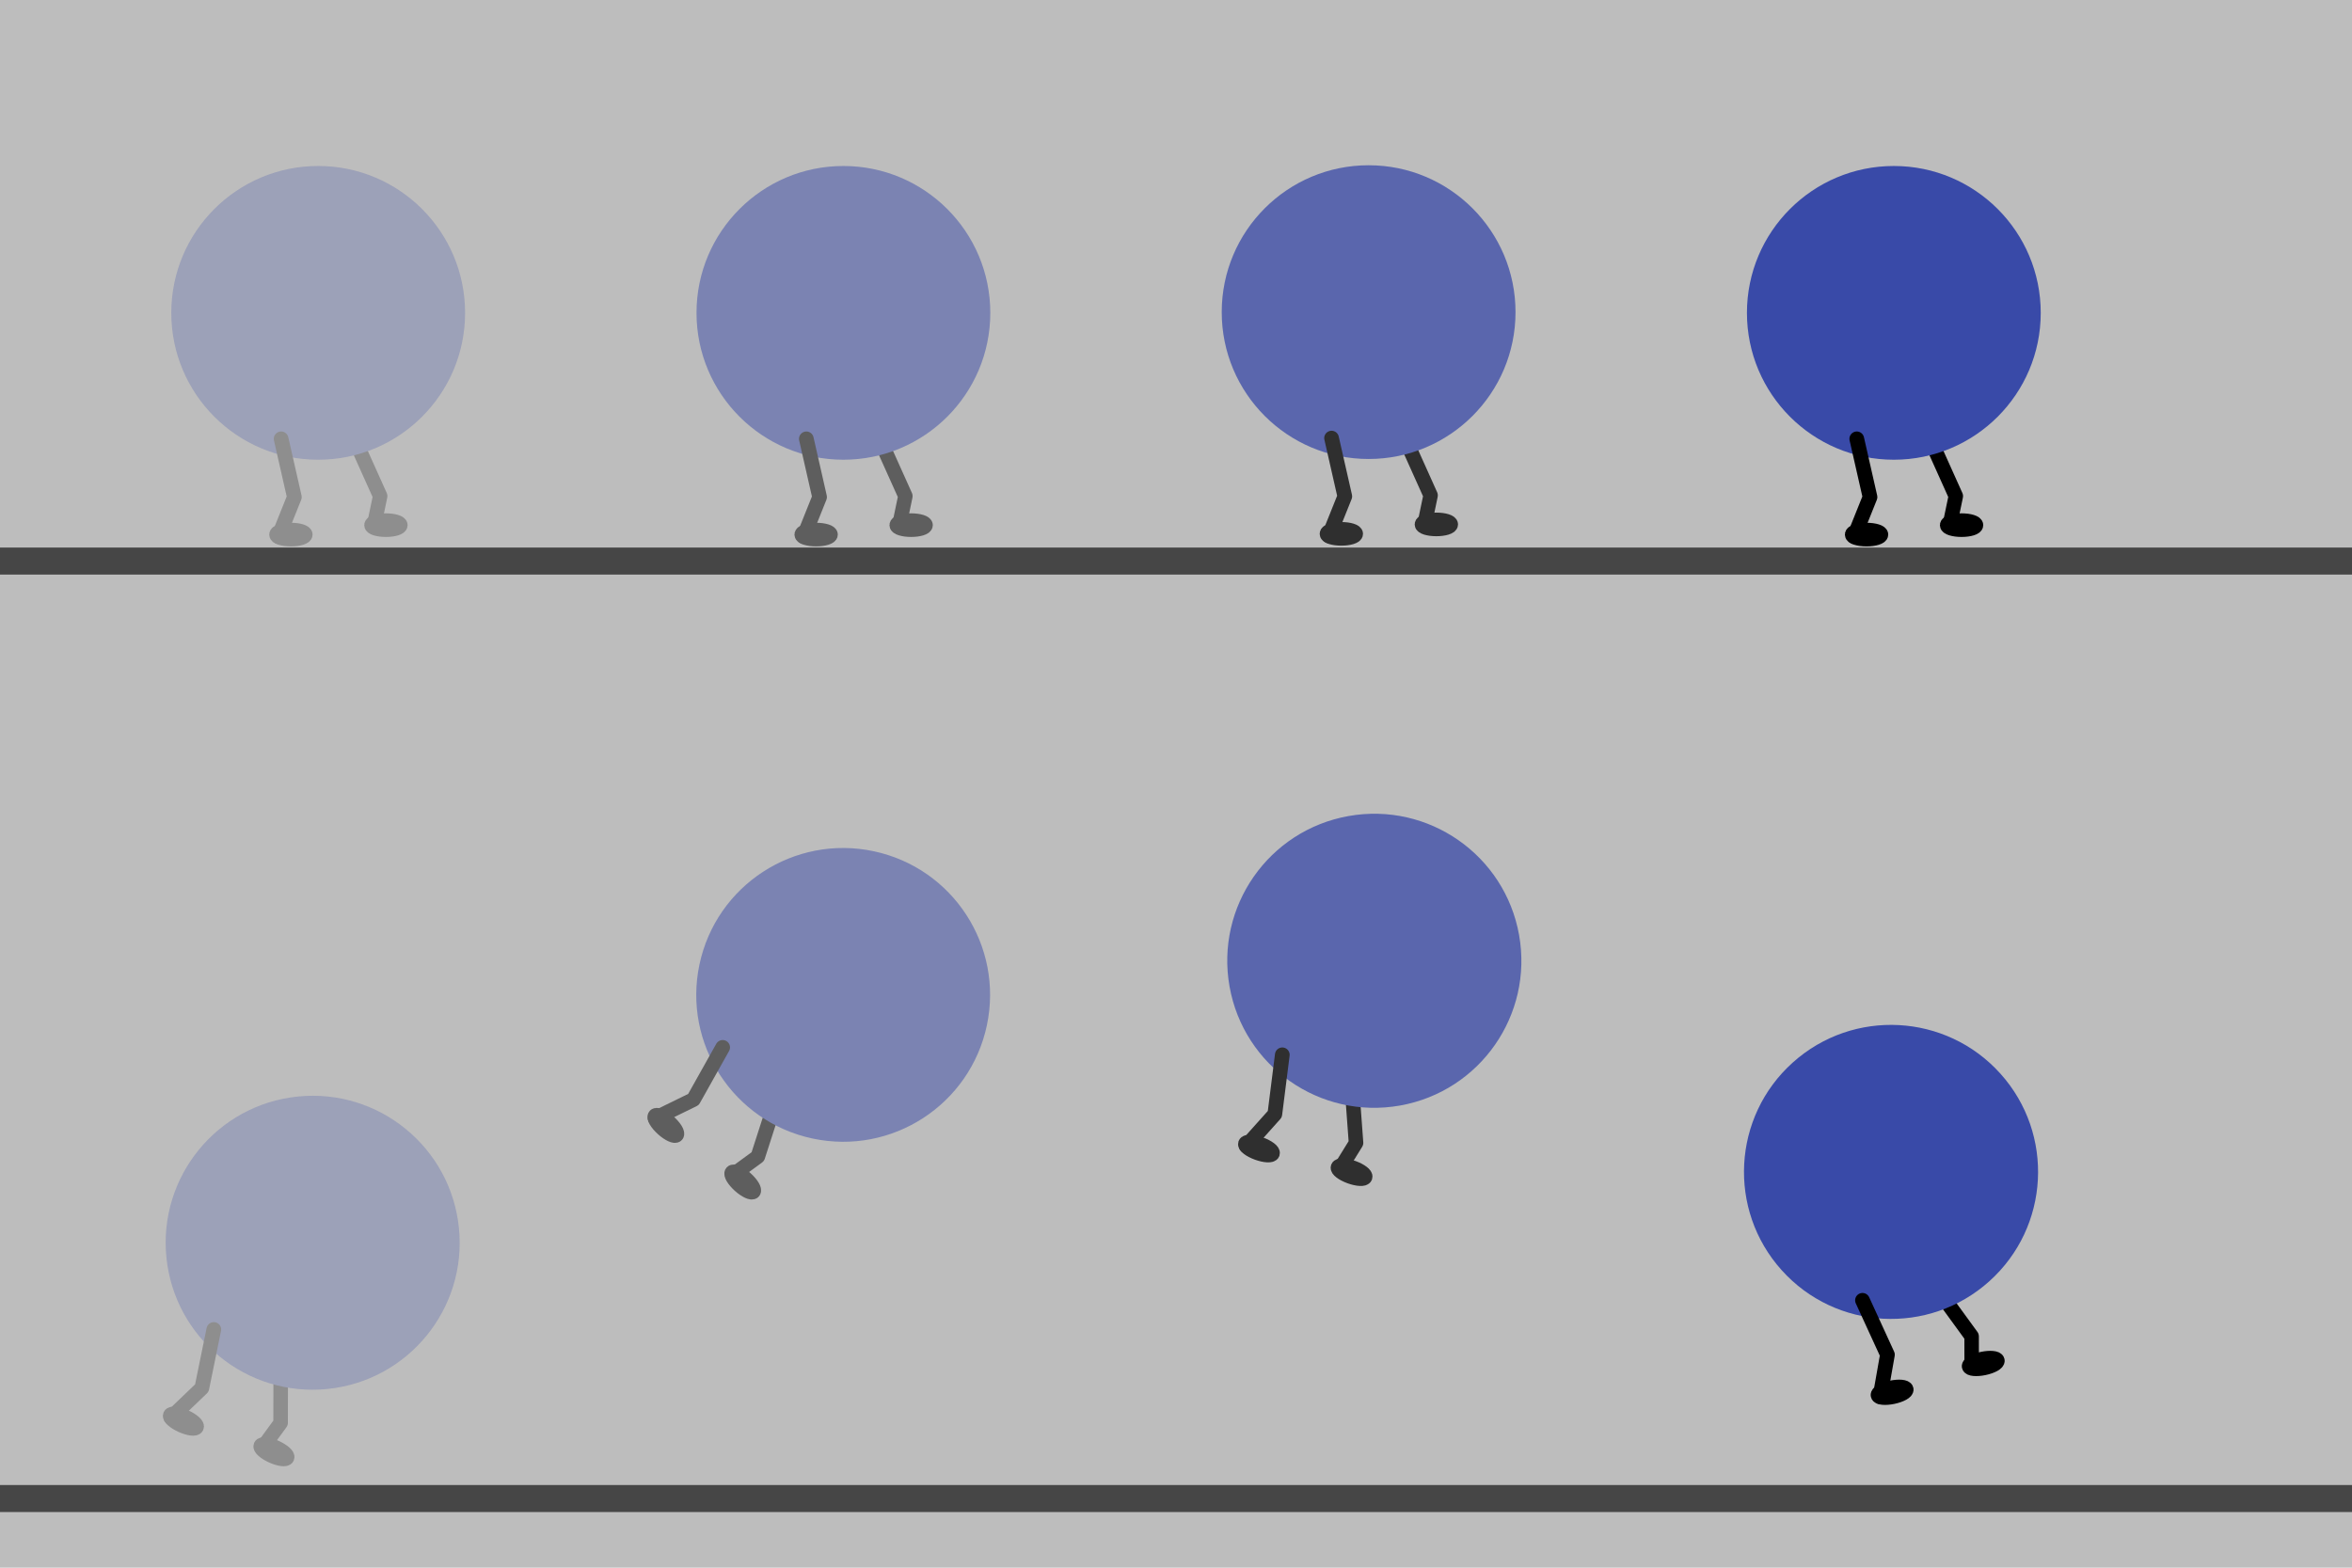 <?xml version="1.0" encoding="UTF-8" standalone="no"?>
<!DOCTYPE svg PUBLIC "-//W3C//DTD SVG 1.1//EN" "http://www.w3.org/Graphics/SVG/1.1/DTD/svg11.dtd">
<svg width="100%" height="100%" viewBox="0 0 480 320" version="1.1" xmlns="http://www.w3.org/2000/svg" xmlns:xlink="http://www.w3.org/1999/xlink" xml:space="preserve" xmlns:serif="http://www.serif.com/" style="fill-rule:evenodd;clip-rule:evenodd;stroke-linecap:round;stroke-linejoin:round;stroke-miterlimit:1.5;">
    <rect x="-10.786" y="-6.022" width="499.32" height="333.419" style="fill:rgb(189,189,189);stroke:black;stroke-width:0.65px;"/>
    <g transform="matrix(1,0,0,1,-2.928,209.315)">
        <rect x="-11.912" y="93.812" width="507.84" height="5.515" style="fill:rgb(70,70,70);"/>
    </g>
    <g id="Sprungmarke" transform="matrix(0.686,-0.069,0.069,0.686,-13.28,178.723)">
        <g opacity="0.25">
            <g transform="matrix(1.215,0.704,-0.727,1.255,-13.819,-56.935)">
                <path d="M137.242,89.953L142.792,101.905L141.719,106.89" style="fill:none;stroke:black;stroke-width:3.05px;stroke-linecap:butt;stroke-linejoin:miter;stroke-miterlimit:20;"/>
            </g>
            <circle cx="100.374" cy="119.352" r="43.511" style="fill:rgb(57,74,168);"/>
            <g transform="matrix(-1.255,-0.727,-0.727,1.255,306.322,128.857)">
                <path d="M137.242,89.953L134.539,101.855L137.779,109.935" style="fill:none;stroke:black;stroke-width:3px;stroke-linejoin:miter;stroke-miterlimit:20;"/>
            </g>
            <g transform="matrix(1.255,0.727,-0.727,1.255,13.976,-39.427)">
                <ellipse cx="116.797" cy="106.992" rx="2.929" ry="0.913" style="fill:rgb(70,70,70);stroke:black;stroke-width:3px;stroke-linecap:butt;stroke-linejoin:miter;stroke-miterlimit:20;"/>
            </g>
            <g transform="matrix(1.255,0.727,-0.727,1.255,-11.779,-51.109)">
                <ellipse cx="116.797" cy="106.992" rx="2.929" ry="0.913" style="fill:rgb(70,70,70);stroke:black;stroke-width:3px;stroke-linecap:butt;stroke-linejoin:miter;stroke-miterlimit:20;"/>
            </g>
        </g>
    </g>
    <g id="Sprungmarke1" serif:id="Sprungmarke" transform="matrix(0.674,0.143,-0.143,0.674,121.491,108.282)">
        <g opacity="0.5">
            <g transform="matrix(1.215,0.704,-0.727,1.255,-13.819,-56.935)">
                <path d="M137.242,89.953L142.792,101.905L141.719,106.89" style="fill:none;stroke:black;stroke-width:3.05px;stroke-linecap:butt;stroke-linejoin:miter;stroke-miterlimit:20;"/>
            </g>
            <circle cx="100.374" cy="119.352" r="43.511" style="fill:rgb(57,74,168);"/>
            <g transform="matrix(-1.255,-0.727,-0.727,1.255,306.322,128.857)">
                <path d="M137.242,89.953L134.539,101.855L137.779,109.935" style="fill:none;stroke:black;stroke-width:3px;stroke-linejoin:miter;stroke-miterlimit:20;"/>
            </g>
            <g transform="matrix(1.255,0.727,-0.727,1.255,13.976,-39.427)">
                <ellipse cx="116.797" cy="106.992" rx="2.929" ry="0.913" style="fill:rgb(70,70,70);stroke:black;stroke-width:3px;stroke-linecap:butt;stroke-linejoin:miter;stroke-miterlimit:20;"/>
            </g>
            <g transform="matrix(1.255,0.727,-0.727,1.255,-11.779,-51.109)">
                <ellipse cx="116.797" cy="106.992" rx="2.929" ry="0.913" style="fill:rgb(70,70,70);stroke:black;stroke-width:3px;stroke-linecap:butt;stroke-linejoin:miter;stroke-miterlimit:20;"/>
            </g>
        </g>
    </g>
    <g id="Sprungmarke2" serif:id="Sprungmarke" transform="matrix(0.679,-0.121,0.121,0.679,197.878,127.223)">
        <g opacity="0.75">
            <g transform="matrix(1.215,0.704,-0.727,1.255,-13.819,-56.935)">
                <path d="M137.242,89.953L142.792,101.905L141.719,106.89" style="fill:none;stroke:black;stroke-width:3.05px;stroke-linecap:butt;stroke-linejoin:miter;stroke-miterlimit:20;"/>
            </g>
            <circle cx="100.374" cy="119.352" r="43.511" style="fill:rgb(57,74,168);"/>
            <g transform="matrix(-1.255,-0.727,-0.727,1.255,306.322,128.857)">
                <path d="M137.242,89.953L134.539,101.855L137.779,109.935" style="fill:none;stroke:black;stroke-width:3px;stroke-linejoin:miter;stroke-miterlimit:20;"/>
            </g>
            <g transform="matrix(1.255,0.727,-0.727,1.255,13.976,-39.427)">
                <ellipse cx="116.797" cy="106.992" rx="2.929" ry="0.913" style="fill:rgb(70,70,70);stroke:black;stroke-width:3px;stroke-linecap:butt;stroke-linejoin:miter;stroke-miterlimit:20;"/>
            </g>
            <g transform="matrix(1.255,0.727,-0.727,1.255,-11.779,-51.109)">
                <ellipse cx="116.797" cy="106.992" rx="2.929" ry="0.913" style="fill:rgb(70,70,70);stroke:black;stroke-width:3px;stroke-linecap:butt;stroke-linejoin:miter;stroke-miterlimit:20;"/>
            </g>
        </g>
    </g>
    <g id="Sprungmarke3" serif:id="Sprungmarke" transform="matrix(0.513,-0.461,0.461,0.513,279.412,224.257)">
        <g transform="matrix(1.215,0.704,-0.727,1.255,-13.819,-56.935)">
            <path d="M137.242,89.953L142.792,101.905L141.719,106.89" style="fill:none;stroke:black;stroke-width:3.05px;stroke-linecap:butt;stroke-linejoin:miter;stroke-miterlimit:20;"/>
        </g>
        <circle cx="100.374" cy="119.352" r="43.511" style="fill:rgb(57,74,168);"/>
        <g transform="matrix(-1.255,-0.727,-0.727,1.255,306.322,128.857)">
            <path d="M137.242,89.953L134.539,101.855L137.779,109.935" style="fill:none;stroke:black;stroke-width:3px;stroke-linejoin:miter;stroke-miterlimit:20;"/>
        </g>
        <g transform="matrix(1.255,0.727,-0.727,1.255,13.976,-39.427)">
            <ellipse cx="116.797" cy="106.992" rx="2.929" ry="0.913" style="fill:rgb(70,70,70);stroke:black;stroke-width:3px;stroke-linecap:butt;stroke-linejoin:miter;stroke-miterlimit:20;"/>
        </g>
        <g transform="matrix(1.255,0.727,-0.727,1.255,-11.779,-51.109)">
            <ellipse cx="116.797" cy="106.992" rx="2.929" ry="0.913" style="fill:rgb(70,70,70);stroke:black;stroke-width:3px;stroke-linecap:butt;stroke-linejoin:miter;stroke-miterlimit:20;"/>
        </g>
    </g>
    <g transform="matrix(1,0,0,1,-1.112,17.956)">
        <rect x="-11.912" y="93.812" width="507.84" height="5.515" style="fill:rgb(70,70,70);"/>
    </g>
    <g id="Scrollen" transform="matrix(0.689,0,0,0.689,2.826,-11.652)">
        <g opacity="0.25">
            <g transform="matrix(1.404,0,0,1.45,-91.978,16.128)">
                <path d="M137.242,89.953L142.792,101.905L141.719,106.89" style="fill:none;stroke:black;stroke-width:3.05px;stroke-linecap:butt;stroke-linejoin:miter;stroke-miterlimit:20;"/>
            </g>
            <g transform="matrix(1,0,0,1,-10.228,-9.754)">
                <circle cx="100.374" cy="119.352" r="43.511" style="fill:rgb(57,74,168);"/>
            </g>
            <g transform="matrix(-1.45,0,0,1.45,278.169,16.487)">
                <path d="M137.242,89.953L134.539,101.855L137.779,109.935" style="fill:none;stroke:black;stroke-width:3px;stroke-linejoin:miter;stroke-miterlimit:20;"/>
            </g>
            <g transform="matrix(1.45,0,0,1.45,-59.151,17.351)">
                <ellipse cx="116.797" cy="106.992" rx="2.929" ry="0.913" style="fill:rgb(70,70,70);stroke:black;stroke-width:3px;stroke-linecap:butt;stroke-linejoin:miter;stroke-miterlimit:20;"/>
            </g>
            <g transform="matrix(1.45,0,0,1.45,-87.294,20.147)">
                <ellipse cx="116.797" cy="106.992" rx="2.929" ry="0.913" style="fill:rgb(70,70,70);stroke:black;stroke-width:3px;stroke-linecap:butt;stroke-linejoin:miter;stroke-miterlimit:20;"/>
            </g>
        </g>
    </g>
    <g id="Scrollen1" serif:id="Scrollen" transform="matrix(0.689,0,0,0.689,110.013,-11.652)">
        <g opacity="0.5">
            <g transform="matrix(1.404,0,0,1.45,-91.978,16.128)">
                <path d="M137.242,89.953L142.792,101.905L141.719,106.89" style="fill:none;stroke:black;stroke-width:3.05px;stroke-linecap:butt;stroke-linejoin:miter;stroke-miterlimit:20;"/>
            </g>
            <g transform="matrix(1,0,0,1,-10.228,-9.754)">
                <circle cx="100.374" cy="119.352" r="43.511" style="fill:rgb(57,74,168);"/>
            </g>
            <g transform="matrix(-1.45,0,0,1.45,278.169,16.487)">
                <path d="M137.242,89.953L134.539,101.855L137.779,109.935" style="fill:none;stroke:black;stroke-width:3px;stroke-linejoin:miter;stroke-miterlimit:20;"/>
            </g>
            <g transform="matrix(1.45,0,0,1.45,-59.151,17.351)">
                <ellipse cx="116.797" cy="106.992" rx="2.929" ry="0.913" style="fill:rgb(70,70,70);stroke:black;stroke-width:3px;stroke-linecap:butt;stroke-linejoin:miter;stroke-miterlimit:20;"/>
            </g>
            <g transform="matrix(1.45,0,0,1.45,-87.294,20.147)">
                <ellipse cx="116.797" cy="106.992" rx="2.929" ry="0.913" style="fill:rgb(70,70,70);stroke:black;stroke-width:3px;stroke-linecap:butt;stroke-linejoin:miter;stroke-miterlimit:20;"/>
            </g>
        </g>
    </g>
    <g id="Scrollen2" serif:id="Scrollen" transform="matrix(0.689,0,0,0.689,217.2,-11.802)">
        <g opacity="0.75">
            <g transform="matrix(1.404,0,0,1.45,-91.978,16.128)">
                <path d="M137.242,89.953L142.792,101.905L141.719,106.89" style="fill:none;stroke:black;stroke-width:3.05px;stroke-linecap:butt;stroke-linejoin:miter;stroke-miterlimit:20;"/>
            </g>
            <g transform="matrix(1,0,0,1,-10.228,-9.754)">
                <circle cx="100.374" cy="119.352" r="43.511" style="fill:rgb(57,74,168);"/>
            </g>
            <g transform="matrix(-1.45,0,0,1.45,278.169,16.487)">
                <path d="M137.242,89.953L134.539,101.855L137.779,109.935" style="fill:none;stroke:black;stroke-width:3px;stroke-linejoin:miter;stroke-miterlimit:20;"/>
            </g>
            <g transform="matrix(1.45,0,0,1.45,-59.151,17.351)">
                <ellipse cx="116.797" cy="106.992" rx="2.929" ry="0.913" style="fill:rgb(70,70,70);stroke:black;stroke-width:3px;stroke-linecap:butt;stroke-linejoin:miter;stroke-miterlimit:20;"/>
            </g>
            <g transform="matrix(1.45,0,0,1.45,-87.294,20.147)">
                <ellipse cx="116.797" cy="106.992" rx="2.929" ry="0.913" style="fill:rgb(70,70,70);stroke:black;stroke-width:3px;stroke-linecap:butt;stroke-linejoin:miter;stroke-miterlimit:20;"/>
            </g>
        </g>
    </g>
    <g id="Scrollen3" serif:id="Scrollen" transform="matrix(0.689,0,0,0.689,324.387,-11.652)">
        <g transform="matrix(1.404,0,0,1.45,-91.978,16.128)">
            <path d="M137.242,89.953L142.792,101.905L141.719,106.89" style="fill:none;stroke:black;stroke-width:3.05px;stroke-linecap:butt;stroke-linejoin:miter;stroke-miterlimit:20;"/>
        </g>
        <g transform="matrix(1,0,0,1,-10.228,-9.754)">
            <circle cx="100.374" cy="119.352" r="43.511" style="fill:rgb(57,74,168);"/>
        </g>
        <g transform="matrix(-1.45,0,0,1.45,278.169,16.487)">
            <path d="M137.242,89.953L134.539,101.855L137.779,109.935" style="fill:none;stroke:black;stroke-width:3px;stroke-linejoin:miter;stroke-miterlimit:20;"/>
        </g>
        <g transform="matrix(1.45,0,0,1.45,-59.151,17.351)">
            <ellipse cx="116.797" cy="106.992" rx="2.929" ry="0.913" style="fill:rgb(70,70,70);stroke:black;stroke-width:3px;stroke-linecap:butt;stroke-linejoin:miter;stroke-miterlimit:20;"/>
        </g>
        <g transform="matrix(1.45,0,0,1.45,-87.294,20.147)">
            <ellipse cx="116.797" cy="106.992" rx="2.929" ry="0.913" style="fill:rgb(70,70,70);stroke:black;stroke-width:3px;stroke-linecap:butt;stroke-linejoin:miter;stroke-miterlimit:20;"/>
        </g>
    </g>
</svg>
